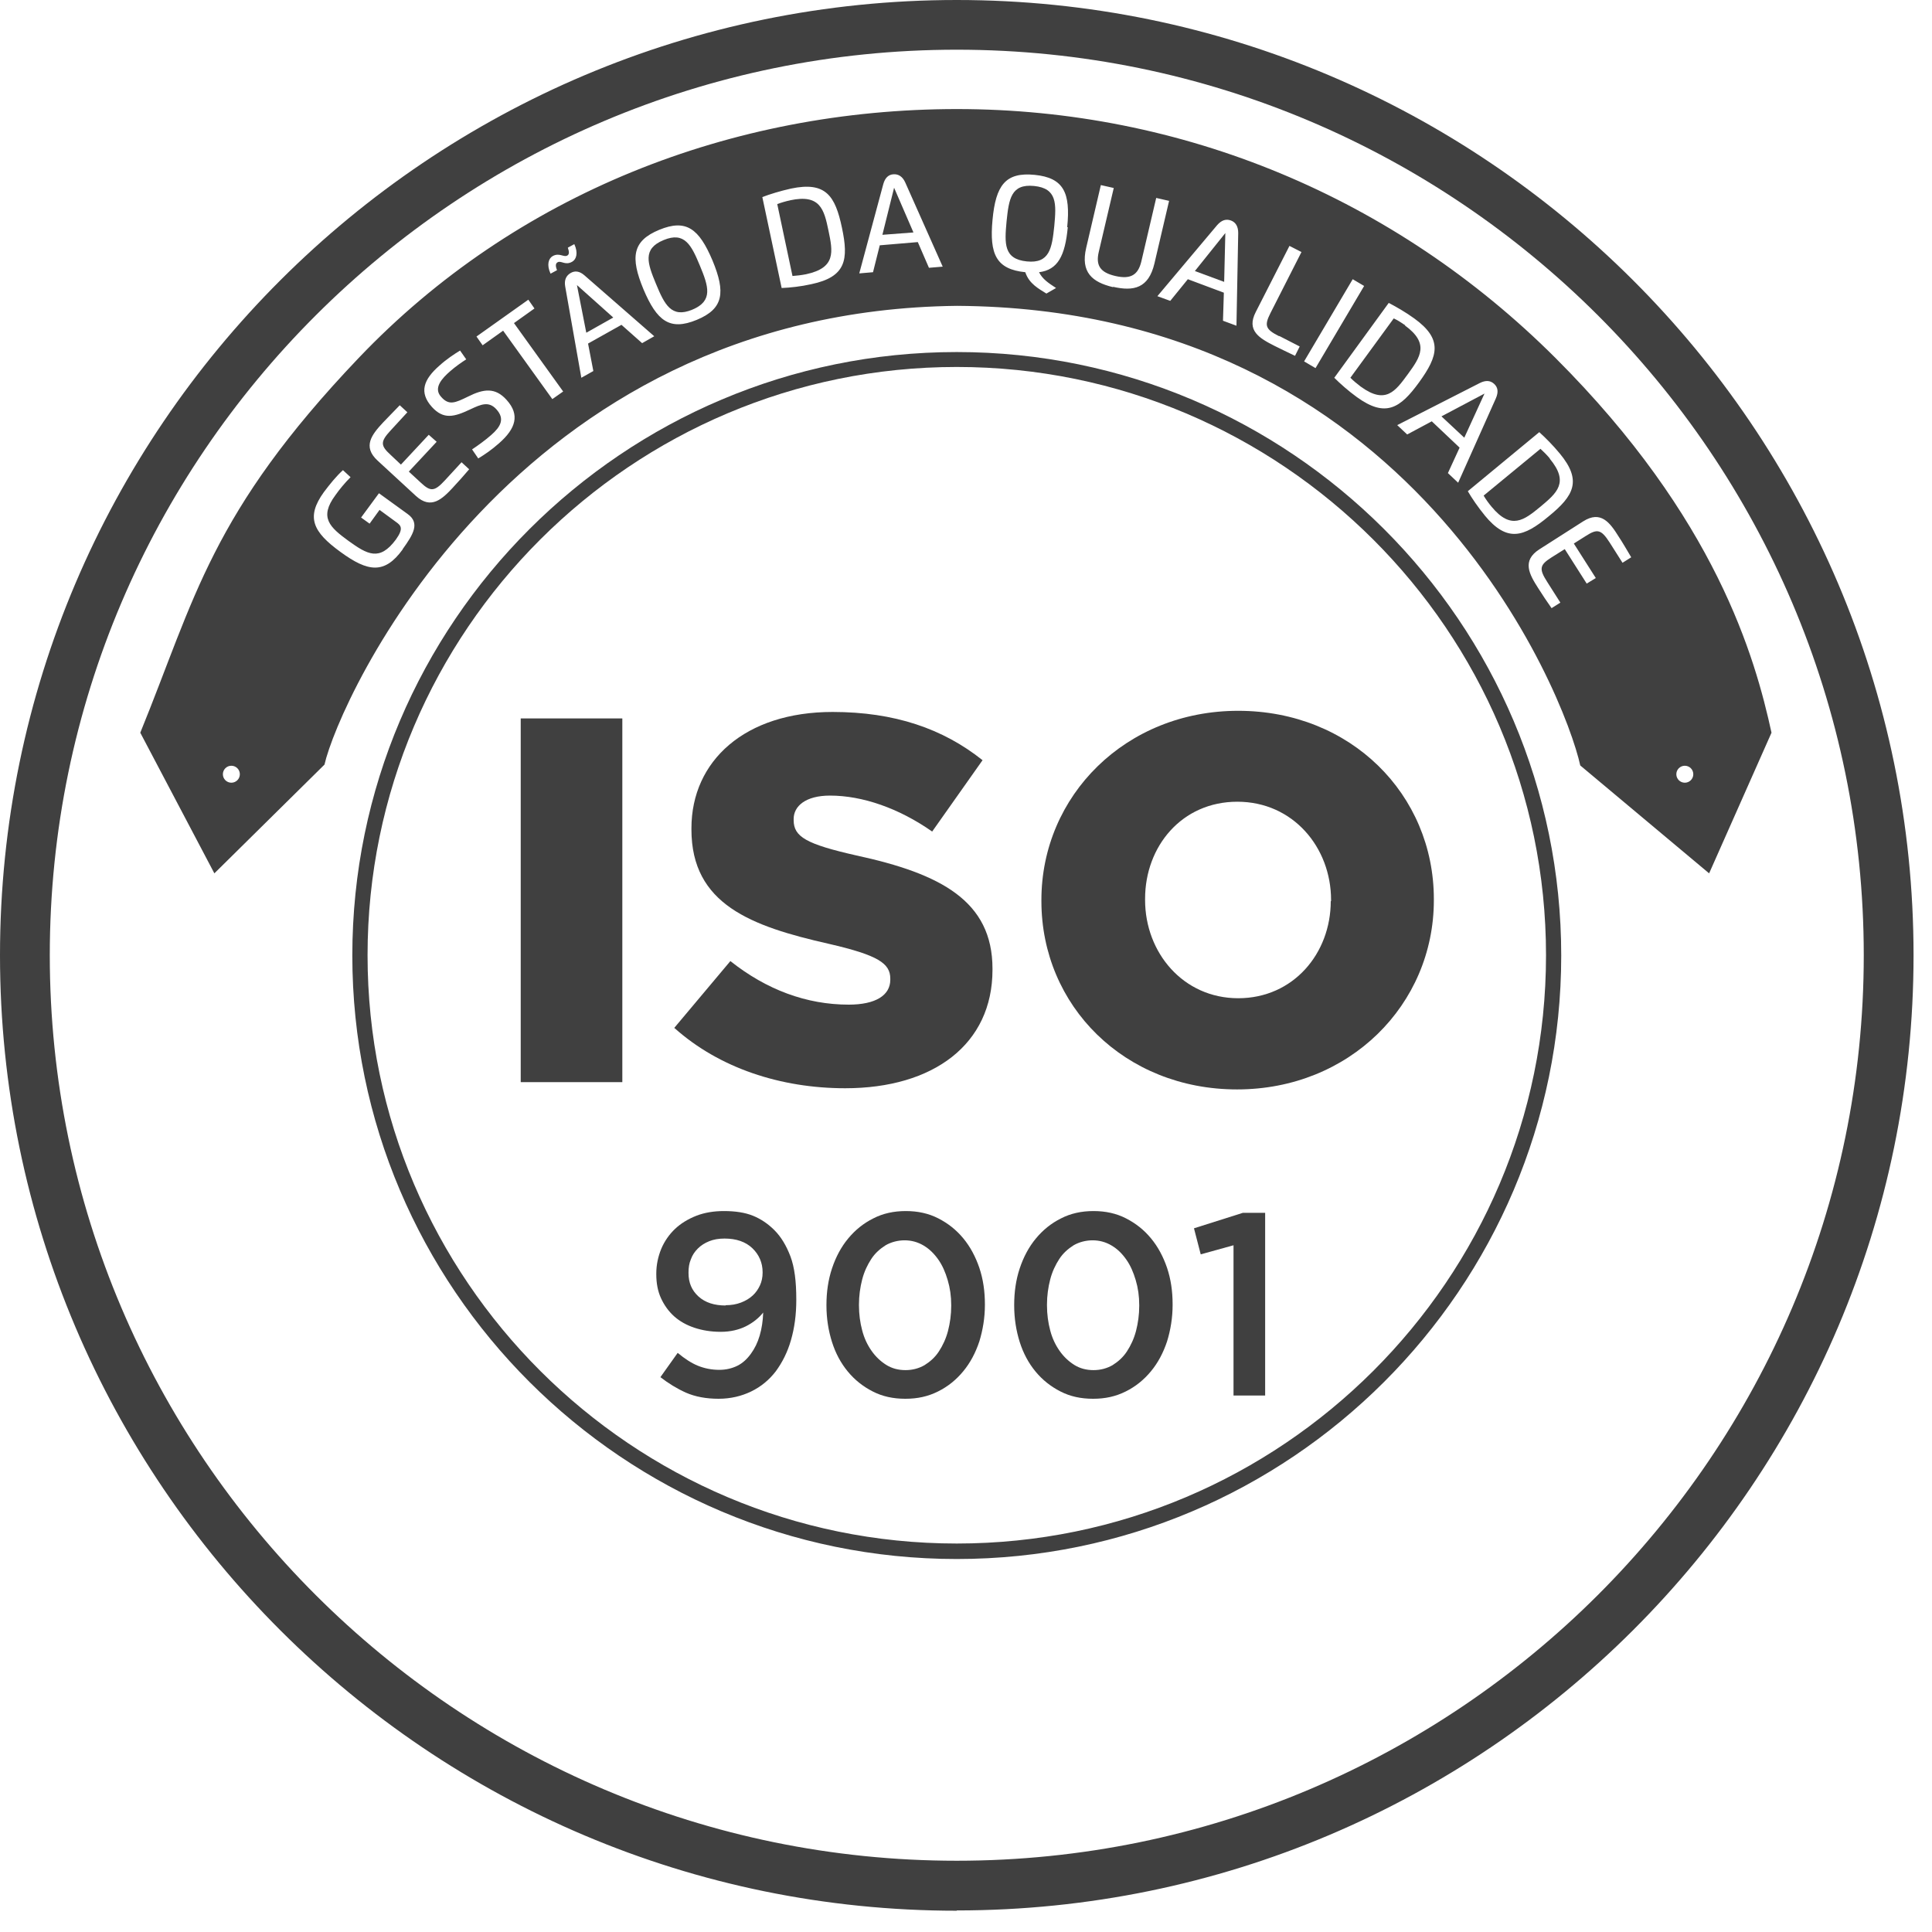 <?xml version="1.0" encoding="UTF-8"?> <svg xmlns="http://www.w3.org/2000/svg" width="69" height="69" viewBox="0 0 69 69" fill="none"><path d="M34.17 68.24C15.333 68.24 0 52.932 0 34.115C0 15.298 15.333 0 34.17 0C53.008 0 68.341 15.308 68.341 34.115C68.341 52.921 53.008 68.23 34.17 68.23V68.24ZM34.17 1.775C16.317 1.775 1.778 16.29 1.778 34.115C1.778 51.94 16.317 66.455 34.17 66.455C52.024 66.455 66.563 51.94 66.563 34.115C66.563 16.29 52.035 1.775 34.17 1.775Z" fill="#404040"></path><path d="M34.17 55.679C22.268 55.679 12.583 46.009 12.583 34.126C12.583 22.243 22.268 12.573 34.17 12.573C46.073 12.573 55.758 22.243 55.758 34.126C55.758 46.009 46.073 55.679 34.17 55.679ZM34.17 13.106C22.561 13.106 13.127 22.535 13.127 34.116C13.127 45.696 22.571 55.126 34.17 55.126C45.77 55.126 55.215 45.696 55.215 34.116C55.215 22.535 45.77 13.106 34.17 13.106Z" fill="#404040"></path><path d="M18.597 25.658H22.226V38.648H18.597V25.658Z" fill="#404040"></path><path d="M24.077 36.715L26.085 34.324C27.372 35.347 28.805 35.88 30.311 35.88C31.273 35.88 31.796 35.546 31.796 34.992V34.951C31.796 34.408 31.367 34.115 29.6 33.708C26.828 33.081 24.694 32.298 24.694 29.625V29.583C24.694 27.171 26.608 25.427 29.736 25.427C31.943 25.427 33.679 26.023 35.091 27.15L33.292 29.698C32.099 28.863 30.802 28.414 29.642 28.414C28.773 28.414 28.345 28.79 28.345 29.249V29.291C28.345 29.886 28.794 30.147 30.593 30.554C33.585 31.202 35.446 32.173 35.446 34.596V34.637C35.446 37.29 33.344 38.866 30.185 38.866C27.884 38.866 25.688 38.146 24.088 36.715H24.077Z" fill="#404040"></path><path d="M37.193 32.184V32.142C37.193 28.414 40.206 25.386 44.222 25.386C48.238 25.386 51.209 28.372 51.209 32.111V32.152C51.209 35.88 48.196 38.908 44.18 38.908C40.164 38.908 37.193 35.922 37.193 32.184ZM47.538 32.184V32.142C47.538 30.262 46.178 28.633 44.191 28.633C42.203 28.633 40.896 30.231 40.896 32.1V32.142C40.896 34.022 42.255 35.651 44.222 35.651C46.188 35.651 47.527 34.053 47.527 32.184H47.538Z" fill="#404040"></path><path d="M31.514 8.386L32.623 8.302L31.932 6.705L31.514 8.386Z" fill="#404040"></path><path d="M43.72 10.067L43.762 8.323L42.674 9.68L43.72 10.067Z" fill="#404040"></path><path d="M36.932 6.642C36.105 6.559 36.032 7.112 35.949 7.906C35.875 8.699 35.844 9.253 36.67 9.336C37.486 9.42 37.57 8.866 37.653 8.073C37.727 7.279 37.758 6.726 36.932 6.642Z" fill="#404040"></path><path d="M23.701 8.574C22.937 8.887 23.125 9.409 23.429 10.14C23.732 10.871 23.973 11.372 24.726 11.059C25.479 10.745 25.301 10.223 24.998 9.492C24.694 8.761 24.454 8.26 23.701 8.574Z" fill="#404040"></path><path d="M20.939 11.883L21.902 11.34L20.605 10.181L20.939 11.883Z" fill="#404040"></path><path d="M50.194 11.622C50.058 11.528 49.912 11.434 49.776 11.372L48.228 13.491C48.332 13.596 48.468 13.711 48.594 13.805C49.483 14.452 49.828 13.982 50.278 13.366C50.727 12.75 51.062 12.27 50.173 11.622H50.194Z" fill="#404040"></path><path d="M28.23 7.153C28.073 7.184 27.895 7.237 27.759 7.289L28.303 9.857C28.449 9.847 28.627 9.826 28.784 9.795C29.861 9.565 29.746 8.991 29.589 8.239C29.433 7.487 29.297 6.923 28.219 7.153H28.23Z" fill="#404040"></path><path d="M55.549 12.781C49.807 7.049 42.214 3.895 34.181 3.895C26.148 3.895 18.408 6.913 12.813 12.781C7.52 18.337 6.966 21.375 5.01 26.168L7.656 31.191L11.589 27.307C12.101 25.03 18.304 11.1 34.181 10.923C50.456 11.027 55.884 24.811 56.438 27.338L61.04 31.191L63.268 26.168C62.682 23.485 61.291 18.514 55.549 12.781ZM19.737 9.147C19.977 9.012 20.134 9.2 20.26 9.127C20.333 9.085 20.333 9.001 20.28 8.845L20.511 8.719C20.657 9.033 20.584 9.262 20.437 9.346C20.186 9.492 20.04 9.294 19.915 9.367C19.841 9.409 19.831 9.492 19.894 9.649L19.663 9.774C19.517 9.461 19.59 9.231 19.737 9.147ZM8.263 27.954C8.095 27.954 7.96 27.818 7.96 27.651C7.96 27.484 8.095 27.348 8.263 27.348C8.43 27.348 8.566 27.484 8.566 27.651C8.566 27.818 8.43 27.954 8.263 27.954ZM14.382 19.621C13.733 20.519 13.137 20.425 12.164 19.715C11.171 18.994 10.919 18.472 11.568 17.574C11.788 17.282 12.007 17.011 12.248 16.791L12.52 17.042C12.321 17.24 12.122 17.48 11.976 17.689C11.39 18.483 11.777 18.828 12.447 19.318C13.116 19.799 13.555 20.06 14.141 19.266C14.423 18.869 14.319 18.765 14.141 18.64L13.555 18.211L13.2 18.702L12.896 18.483L13.534 17.616L14.559 18.358C15.009 18.681 14.758 19.088 14.382 19.611V19.621ZM16.191 17.397C15.793 17.825 15.396 18.211 14.852 17.71L13.482 16.447C12.938 15.945 13.283 15.517 13.681 15.089C13.838 14.922 14.099 14.661 14.277 14.473L14.549 14.724L13.953 15.371C13.576 15.778 13.587 15.914 13.953 16.248L14.319 16.593L15.312 15.528L15.595 15.778L14.601 16.843L15.02 17.23C15.375 17.564 15.511 17.564 15.888 17.157L16.484 16.509L16.756 16.76C16.588 16.958 16.358 17.219 16.18 17.407L16.191 17.397ZM17.823 15.831C17.551 16.071 17.321 16.227 17.08 16.373L16.86 16.05C17.08 15.904 17.352 15.705 17.54 15.538C17.875 15.246 18.042 14.964 17.729 14.619C17.456 14.316 17.174 14.442 16.798 14.619C16.222 14.891 15.846 14.995 15.427 14.536C14.957 14.014 15.124 13.554 15.699 13.053C15.94 12.834 16.222 12.646 16.431 12.52L16.651 12.834C16.473 12.948 16.264 13.095 16.086 13.251C15.783 13.512 15.469 13.857 15.752 14.17C16.034 14.494 16.254 14.389 16.724 14.16C17.268 13.888 17.687 13.826 18.095 14.285C18.576 14.818 18.419 15.308 17.823 15.831ZM19.726 14.254L17.969 11.81L17.237 12.332L17.017 12.019L18.869 10.703L19.088 11.017L18.356 11.539L20.113 13.982L19.726 14.254ZM22.937 12.259L22.195 11.601L21.002 12.27L21.191 13.251L20.762 13.492L20.186 10.233C20.145 10.004 20.218 9.847 20.375 9.753C20.532 9.659 20.699 9.68 20.877 9.837L23.366 12.009L22.927 12.259H22.937ZM24.883 11.424C23.92 11.821 23.46 11.466 22.979 10.328C22.508 9.189 22.582 8.604 23.544 8.208C24.506 7.811 24.966 8.166 25.447 9.304C25.918 10.442 25.845 11.027 24.883 11.424ZM28.972 10.15C28.606 10.233 28.209 10.275 27.916 10.286L27.226 7.038C27.497 6.934 27.874 6.819 28.25 6.735C29.495 6.474 29.83 6.996 30.07 8.135C30.311 9.273 30.217 9.889 28.972 10.15ZM33.177 9.565L32.779 8.646L31.42 8.761L31.179 9.722L30.688 9.764L31.545 6.579C31.608 6.349 31.733 6.234 31.911 6.224C32.089 6.213 32.236 6.307 32.33 6.516L33.668 9.523L33.166 9.565H33.177ZM38.135 8.114C38.04 9.137 37.779 9.638 37.109 9.722C37.235 9.972 37.444 10.108 37.716 10.286L37.371 10.484C37.109 10.317 36.754 10.139 36.618 9.722C35.583 9.617 35.331 9.085 35.447 7.853C35.562 6.62 35.907 6.14 36.953 6.245C37.988 6.349 38.239 6.882 38.114 8.114H38.135ZM39.745 10.254C39.013 10.077 38.584 9.732 38.794 8.845L39.316 6.61L39.777 6.714L39.243 8.991C39.128 9.471 39.285 9.732 39.839 9.858C40.383 9.983 40.645 9.816 40.76 9.346L41.293 7.069L41.753 7.174L41.23 9.409C41.021 10.296 40.488 10.411 39.756 10.244L39.745 10.254ZM44.159 11.633L43.678 11.455L43.709 10.453L42.423 9.972L41.795 10.745L41.335 10.578L43.469 8.041C43.626 7.863 43.782 7.811 43.96 7.874C44.128 7.936 44.222 8.082 44.222 8.323L44.159 11.633ZM45.686 11.998L46.418 12.374L46.251 12.708C46.01 12.593 45.728 12.458 45.519 12.353C44.985 12.082 44.504 11.81 44.849 11.142L46.052 8.782L46.481 9.001L45.372 11.184C45.153 11.622 45.184 11.758 45.686 12.009V11.998ZM46.575 12.907L48.311 9.972L48.719 10.213L46.983 13.147L46.575 12.907ZM48.458 14.181C48.154 13.961 47.862 13.7 47.653 13.492L49.598 10.818C49.859 10.954 50.205 11.152 50.508 11.372C51.533 12.113 51.365 12.708 50.686 13.648C50.006 14.588 49.483 14.922 48.458 14.181ZM51.711 16.896L52.129 15.987L51.135 15.047L50.257 15.517L49.901 15.183L52.851 13.679C53.06 13.575 53.227 13.585 53.363 13.711C53.499 13.836 53.52 14.003 53.426 14.222L52.077 17.24L51.711 16.896ZM53.029 18.41C52.788 18.117 52.568 17.794 52.422 17.543L54.974 15.434C55.194 15.632 55.465 15.904 55.706 16.196C56.511 17.167 56.208 17.71 55.309 18.441C54.42 19.183 53.823 19.381 53.018 18.399L53.029 18.41ZM57.955 20.112L57.484 19.37C57.181 18.901 57.045 18.88 56.637 19.141L56.208 19.412L56.993 20.644L56.668 20.843L55.884 19.611L55.403 19.913C54.995 20.174 54.953 20.31 55.256 20.78L55.727 21.522L55.413 21.72C55.267 21.511 55.068 21.219 54.932 21C54.618 20.509 54.346 20.028 54.974 19.621L56.543 18.619C57.17 18.222 57.495 18.66 57.808 19.162C57.934 19.35 58.122 19.673 58.258 19.903L57.944 20.101L57.955 20.112ZM60.172 27.954C60.005 27.954 59.869 27.818 59.869 27.651C59.869 27.484 60.005 27.348 60.172 27.348C60.34 27.348 60.475 27.484 60.475 27.651C60.475 27.818 60.34 27.954 60.172 27.954Z" fill="#404040"></path><path d="M52.296 15.632L53.018 14.056L51.481 14.87L52.296 15.632Z" fill="#404040"></path><path d="M55.35 16.373C55.246 16.248 55.12 16.123 55.016 16.029L52.987 17.7C53.06 17.825 53.164 17.971 53.269 18.096C53.97 18.942 54.43 18.577 55.016 18.096C55.601 17.606 56.051 17.23 55.35 16.384V16.373Z" fill="#404040"></path><path d="M25.667 49.956C25.217 49.956 24.83 49.883 24.496 49.737C24.171 49.591 23.868 49.403 23.586 49.184L24.203 48.317C24.454 48.526 24.694 48.682 24.924 48.776C25.155 48.87 25.416 48.923 25.688 48.923C25.929 48.923 26.148 48.87 26.337 48.776C26.525 48.682 26.682 48.536 26.818 48.348C26.954 48.16 27.058 47.952 27.131 47.701C27.205 47.45 27.246 47.179 27.257 46.876C27.1 47.074 26.891 47.241 26.64 47.367C26.389 47.492 26.085 47.565 25.74 47.565C25.395 47.565 25.081 47.513 24.799 47.419C24.517 47.325 24.276 47.189 24.077 47.012C23.879 46.834 23.722 46.615 23.607 46.364C23.492 46.114 23.439 45.832 23.439 45.508V45.487C23.439 45.174 23.502 44.881 23.617 44.599C23.732 44.328 23.899 44.088 24.109 43.889C24.318 43.691 24.579 43.534 24.872 43.419C25.165 43.305 25.5 43.252 25.855 43.252C26.263 43.252 26.608 43.305 26.891 43.419C27.173 43.534 27.424 43.702 27.654 43.931C27.895 44.171 28.083 44.485 28.23 44.871C28.376 45.257 28.439 45.769 28.439 46.406V46.427C28.439 46.949 28.376 47.419 28.25 47.858C28.125 48.296 27.937 48.661 27.707 48.975C27.466 49.288 27.173 49.528 26.828 49.695C26.483 49.862 26.096 49.956 25.657 49.956H25.667ZM25.908 46.615C26.117 46.615 26.295 46.584 26.462 46.521C26.629 46.458 26.765 46.375 26.88 46.27C26.995 46.166 27.079 46.041 27.142 45.905C27.205 45.769 27.236 45.612 27.236 45.456V45.435C27.236 45.101 27.11 44.808 26.87 44.579C26.629 44.349 26.295 44.234 25.876 44.234C25.667 44.234 25.489 44.265 25.332 44.328C25.175 44.391 25.04 44.474 24.924 44.589C24.809 44.704 24.726 44.829 24.674 44.975C24.611 45.122 24.59 45.278 24.59 45.445V45.466C24.59 45.811 24.705 46.082 24.945 46.302C25.186 46.521 25.51 46.625 25.918 46.625L25.908 46.615Z" fill="#404040"></path><path d="M32.33 49.956C31.901 49.956 31.514 49.873 31.169 49.695C30.823 49.518 30.531 49.288 30.28 48.985C30.029 48.682 29.84 48.327 29.715 47.931C29.589 47.534 29.516 47.095 29.516 46.625V46.604C29.516 46.145 29.579 45.706 29.715 45.299C29.851 44.892 30.039 44.537 30.29 44.234C30.541 43.931 30.834 43.691 31.19 43.514C31.535 43.336 31.922 43.252 32.351 43.252C32.779 43.252 33.166 43.336 33.512 43.514C33.857 43.691 34.15 43.921 34.401 44.224C34.652 44.526 34.84 44.881 34.976 45.278C35.112 45.685 35.175 46.114 35.175 46.584V46.604C35.175 47.064 35.101 47.502 34.976 47.91C34.84 48.317 34.652 48.672 34.401 48.975C34.15 49.278 33.857 49.518 33.501 49.695C33.145 49.873 32.769 49.956 32.34 49.956H32.33ZM32.34 48.933C32.591 48.933 32.821 48.87 33.02 48.755C33.219 48.63 33.397 48.474 33.532 48.265C33.668 48.056 33.783 47.816 33.857 47.534C33.93 47.252 33.972 46.949 33.972 46.636V46.615C33.972 46.291 33.93 45.999 33.846 45.717C33.763 45.435 33.658 45.195 33.512 44.986C33.365 44.777 33.198 44.61 32.989 44.485C32.779 44.359 32.549 44.297 32.309 44.297C32.068 44.297 31.828 44.359 31.629 44.474C31.43 44.599 31.252 44.756 31.116 44.965C30.98 45.174 30.865 45.414 30.792 45.696C30.719 45.978 30.677 46.281 30.677 46.594V46.615C30.677 46.939 30.719 47.241 30.792 47.513C30.865 47.795 30.98 48.035 31.127 48.244C31.273 48.453 31.451 48.62 31.65 48.745C31.849 48.87 32.079 48.933 32.34 48.933Z" fill="#404040"></path><path d="M39.034 49.956C38.605 49.956 38.218 49.873 37.873 49.695C37.528 49.518 37.235 49.288 36.984 48.985C36.733 48.682 36.545 48.327 36.419 47.931C36.294 47.534 36.221 47.095 36.221 46.625V46.604C36.221 46.145 36.283 45.706 36.419 45.299C36.555 44.892 36.743 44.537 36.994 44.234C37.245 43.931 37.538 43.691 37.894 43.514C38.239 43.336 38.626 43.252 39.055 43.252C39.484 43.252 39.871 43.336 40.216 43.514C40.561 43.691 40.854 43.921 41.105 44.224C41.356 44.526 41.544 44.881 41.68 45.278C41.816 45.685 41.879 46.114 41.879 46.584V46.604C41.879 47.064 41.806 47.502 41.68 47.91C41.544 48.317 41.356 48.672 41.105 48.975C40.854 49.278 40.561 49.518 40.205 49.695C39.85 49.873 39.473 49.956 39.044 49.956H39.034ZM39.055 48.933C39.306 48.933 39.536 48.87 39.735 48.755C39.934 48.63 40.111 48.474 40.247 48.265C40.383 48.056 40.498 47.816 40.572 47.534C40.645 47.252 40.687 46.949 40.687 46.636V46.615C40.687 46.291 40.645 45.999 40.561 45.717C40.477 45.435 40.373 45.195 40.226 44.986C40.08 44.777 39.913 44.61 39.703 44.485C39.494 44.359 39.264 44.297 39.023 44.297C38.783 44.297 38.542 44.359 38.344 44.474C38.145 44.599 37.967 44.756 37.831 44.965C37.695 45.174 37.58 45.414 37.507 45.696C37.434 45.978 37.392 46.281 37.392 46.594V46.615C37.392 46.939 37.434 47.241 37.507 47.513C37.58 47.795 37.695 48.035 37.842 48.244C37.988 48.453 38.166 48.62 38.365 48.745C38.563 48.87 38.793 48.933 39.055 48.933Z" fill="#404040"></path><path d="M44.054 44.474L42.883 44.798L42.642 43.868L44.389 43.315H45.184V49.841H44.054V44.474Z" fill="#404040"></path></svg> 